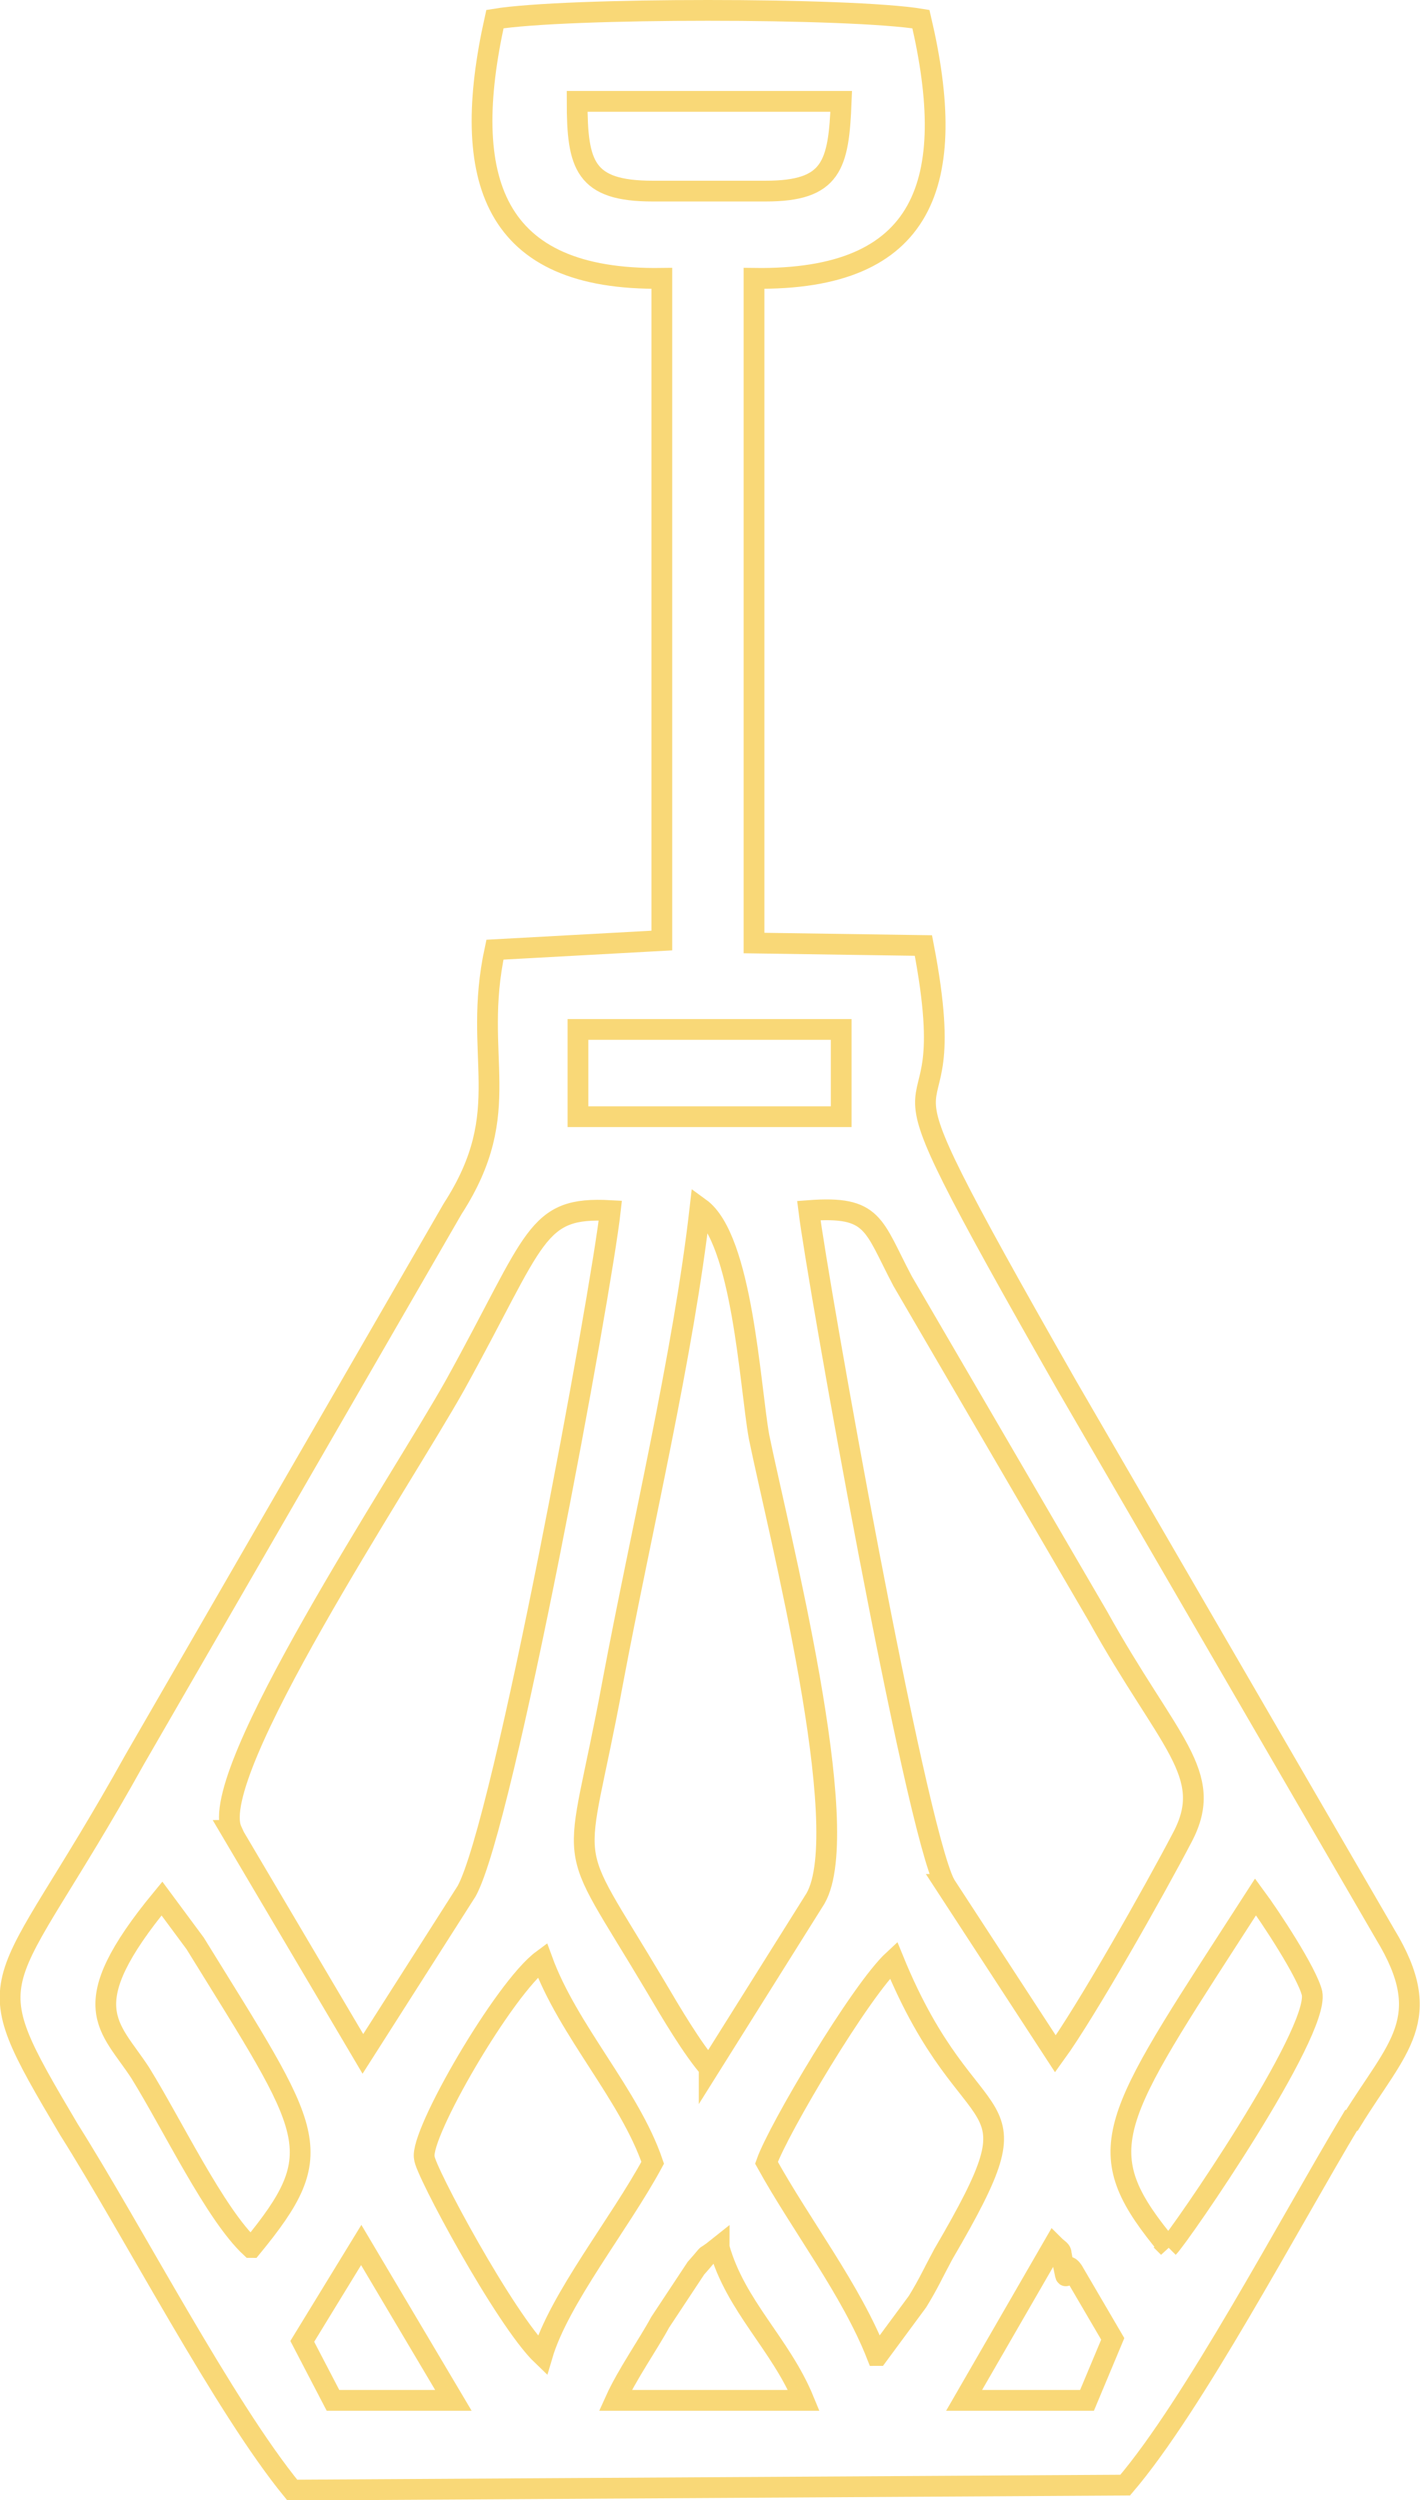 <?xml version="1.0" encoding="UTF-8"?>
<svg xmlns="http://www.w3.org/2000/svg" id="Layer_1" viewBox="0 0 17.1 30.09">
  <defs>
    <style>
      .cls-1 {
        fill: none;
        fill-rule: evenodd;
        stroke: #f9d877;
        stroke-miterlimit: 10;
        stroke-width: .25px;
      }
    </style>
  </defs>
  <path class="cls-1" d="M8.66,27.05c.2.71.74,1.16,1.02,1.84h-2.27c.14-.31.4-.68.54-.94l.43-.65c.23-.26.03-.06.28-.26h0ZM13.08,28.89h-1.47l1.08-1.87c.06.06.09.06.09.11.11.57,0,0,.14.2l.48.82-.31.74ZM3.64,28.18l.71-1.16,1.11,1.87h-1.45l-.37-.71ZM10.56,28.35c-.31-.79-.91-1.56-1.33-2.32.14-.4,1.13-2.07,1.53-2.44.94,2.3,1.84,1.42.6,3.54-.14.26-.17.34-.31.57l-.48.65ZM6.53,23.59c.31.85,1.05,1.62,1.33,2.44-.4.74-1.13,1.64-1.33,2.32-.45-.43-1.42-2.24-1.42-2.38-.06-.28.96-2.04,1.42-2.38h0ZM14.07,27.05c-.94-1.13-.74-1.45.74-3.74l.31-.48c.17.23.62.91.68,1.16.09.48-1.59,2.92-1.73,3.06h0ZM3.02,27.05c-.43-.4-.94-1.47-1.33-2.1-.37-.57-.82-.79.26-2.1l.4.54c1.42,2.3,1.64,2.49.68,3.66h0ZM8.54,24.89c-.2-.23-.45-.65-.65-.99-1.13-1.9-.96-1.22-.51-3.66.34-1.81.85-3.94,1.05-5.7.51.37.6,2.13.71,2.75.23,1.13,1.16,4.73.68,5.56l-1.28,2.04ZM11.38,22.68c-.37-.71-1.53-7.23-1.64-8.11.79-.06.77.17,1.13.85l2.35,4.03c.85,1.53,1.42,1.9,1.02,2.66-.34.65-1.16,2.1-1.53,2.61l-1.33-2.04ZM2.79,22.03c-.31-.68,2.04-4.2,2.69-5.36.99-1.79.96-2.15,1.87-2.1-.11.99-1.28,7.37-1.73,8.19l-1.25,1.96-1.59-2.69ZM6.96,12.39h3.17v1.05h-3.17v-1.05ZM10.13,1.22c-.03.77-.11,1.08-.91,1.08h-1.36c-.82,0-.91-.31-.91-1.08h3.17ZM16.28,25.52c.54-.88,1.02-1.22.4-2.24l-3.83-6.6c-2.81-4.93-1.16-2.35-1.73-5.3l-2.04-.03V3.35c2.07.03,2.47-1.16,2.01-3.12-.85-.14-4.28-.14-5.13,0-.43,1.93-.03,3.15,2.01,3.12v7.97l-2.01.11c-.28,1.3.26,1.93-.51,3.12l-3.83,6.63c-1.64,2.95-1.98,2.44-.79,4.45.77,1.22,1.87,3.34,2.69,4.34l10.03-.06c.82-.96,1.96-3.12,2.72-4.39h0Z"></path>
</svg>
